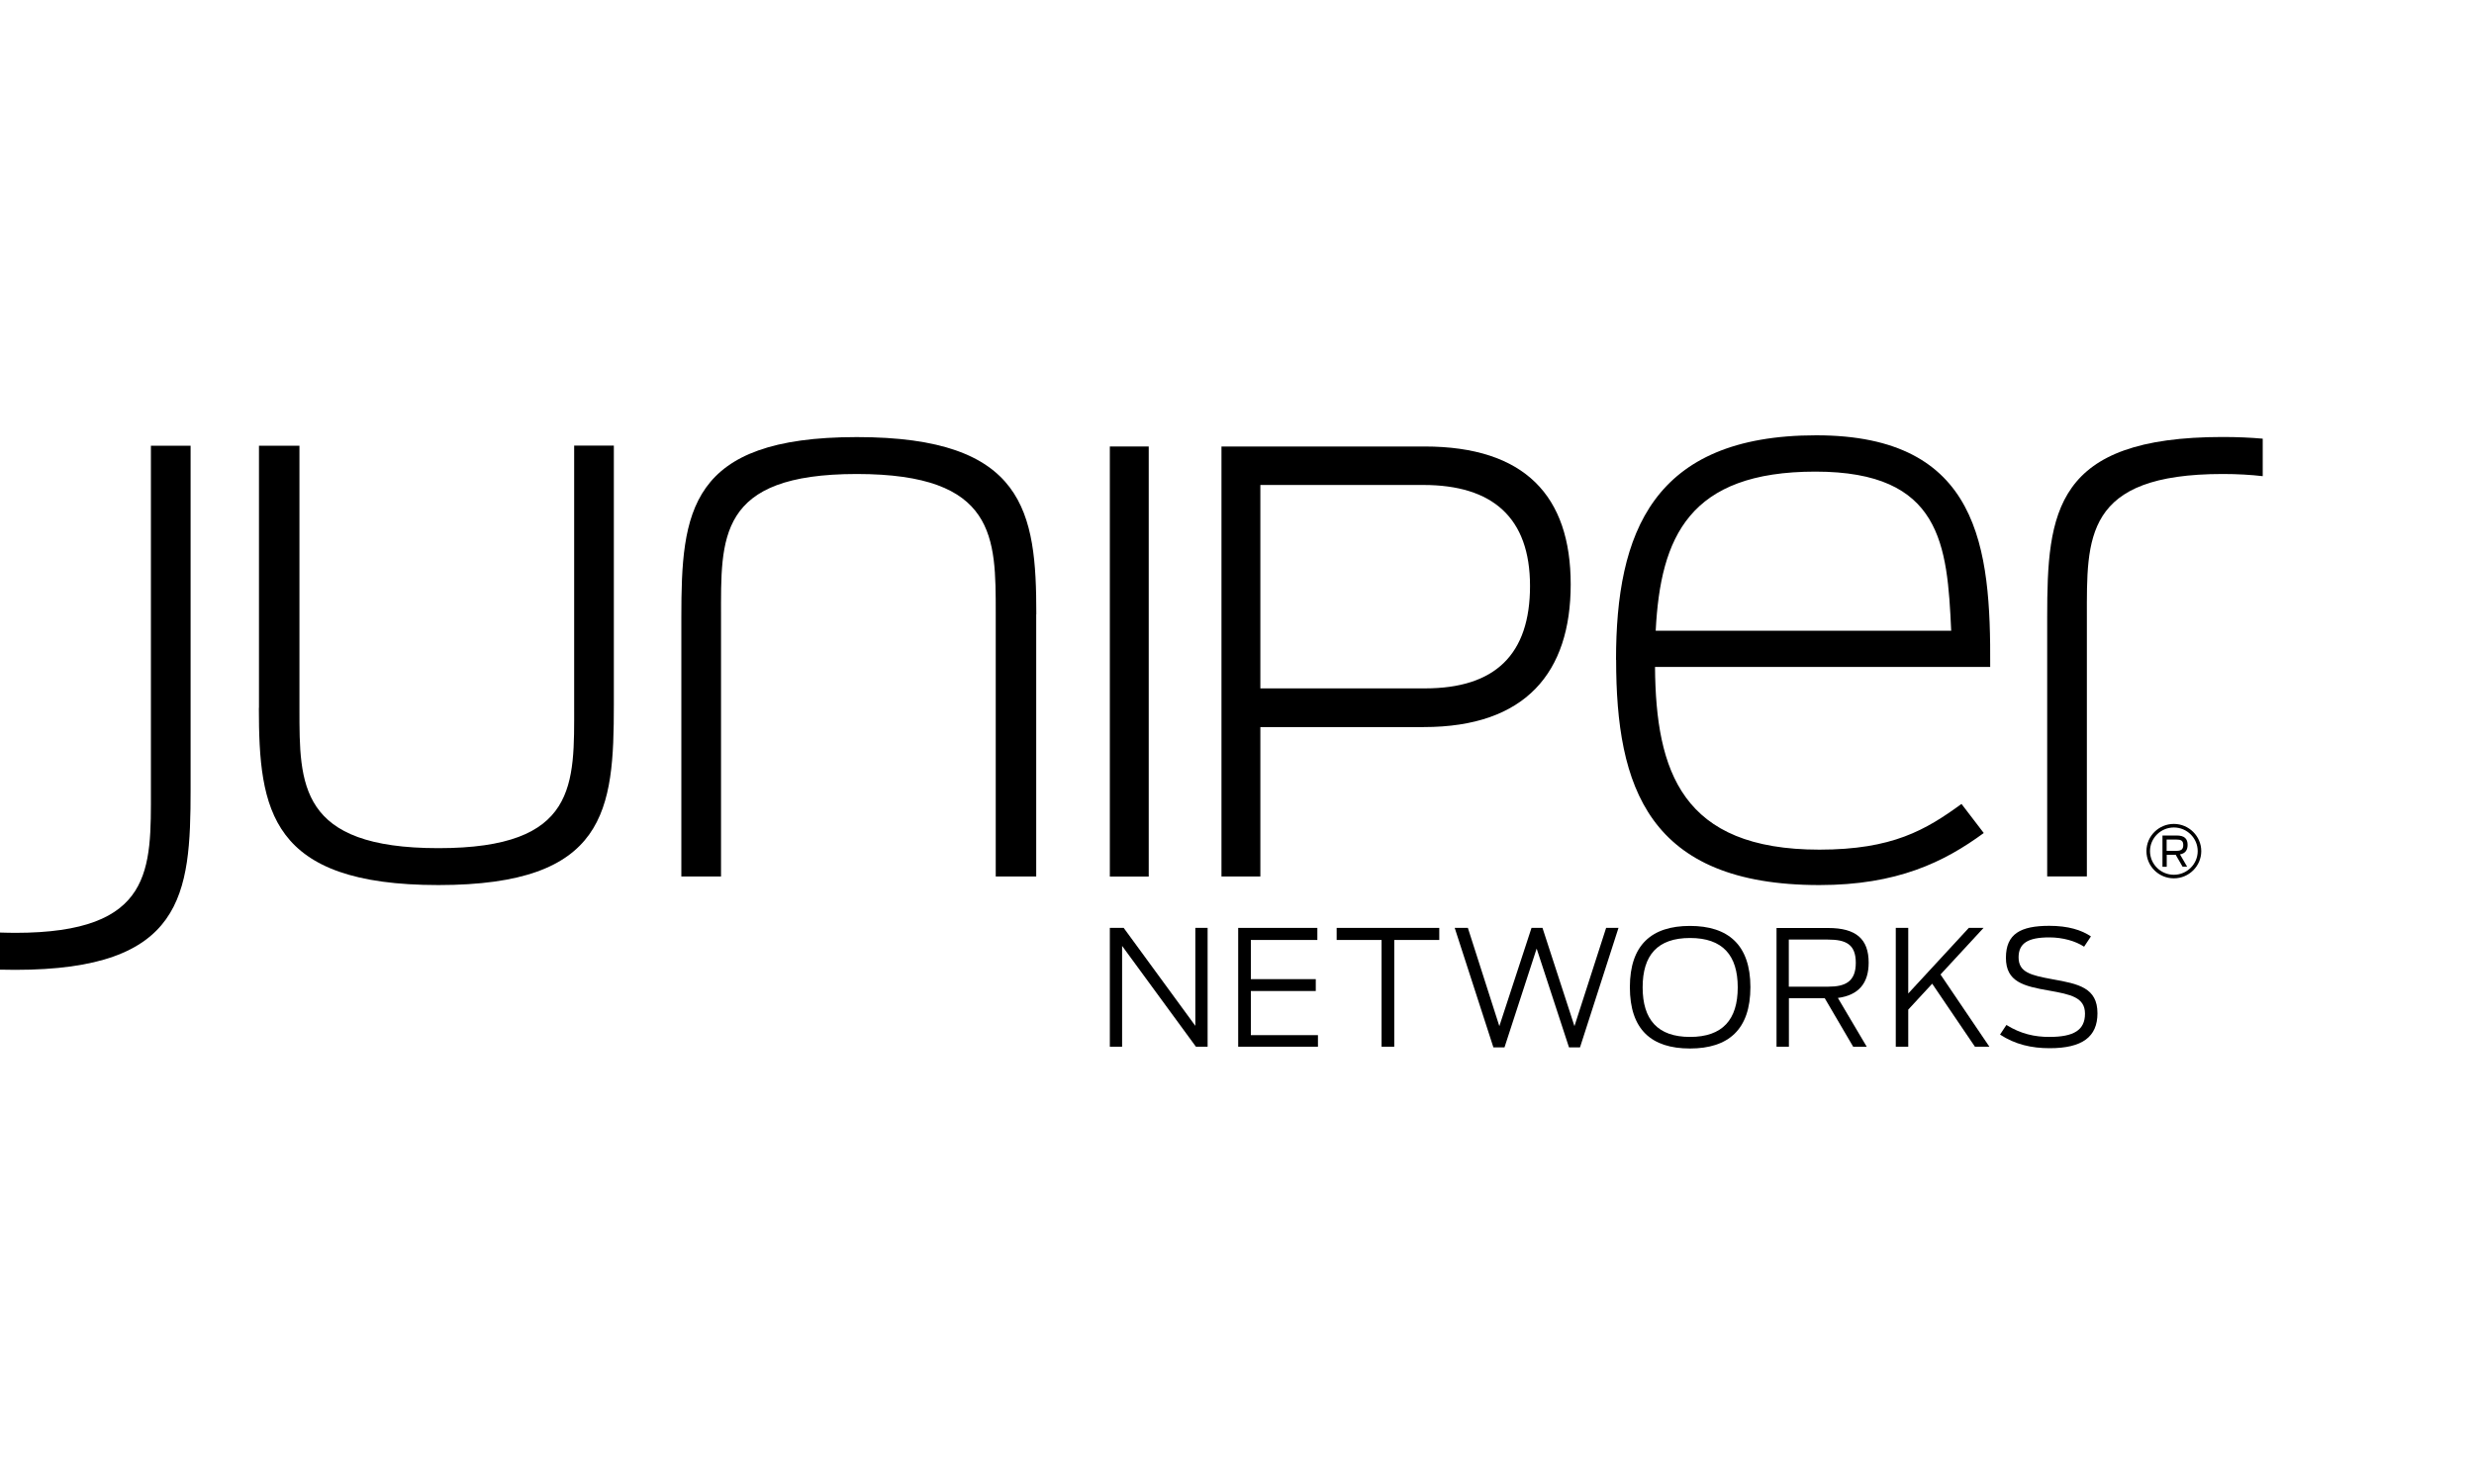 <?xml version="1.0" encoding="UTF-8"?><svg id="a" xmlns="http://www.w3.org/2000/svg" width="250" height="150" viewBox="0 0 250 150"><polygon points="120.79 93.79 120.79 103.69 113.55 93.79 112.15 93.79 112.15 105.8 113.39 105.8 113.39 95.61 120.85 105.8 122.03 105.8 122.03 93.79 120.79 93.79"/><polygon points="125.12 93.79 125.12 105.8 133.18 105.8 133.18 104.63 126.4 104.63 126.4 100.17 132.96 100.17 132.96 98.97 126.4 98.97 126.4 95.01 133.12 95.01 133.12 93.79 125.12 93.79"/><polygon points="135.07 93.79 135.07 95.01 139.61 95.01 139.61 105.8 140.89 105.8 140.89 95.01 145.44 95.01 145.44 93.79 135.07 93.79"/><polygon points="162.3 93.79 159.1 103.72 155.87 93.79 154.76 93.79 151.51 103.72 148.33 93.79 147 93.79 150.91 105.87 152.03 105.87 155.28 95.88 158.55 105.87 159.66 105.87 163.55 93.79 162.3 93.79"/><path d="m175.6,99.8c0-3.24-1.52-4.99-4.82-4.99s-4.79,1.75-4.79,4.99,1.5,5.01,4.79,5.01c3.29,0,4.82-1.75,4.82-5.01m-10.9-.02c0-4.28,2.21-6.19,6.07-6.19s6.11,1.91,6.11,6.19-2.22,6.2-6.11,6.2-6.07-1.91-6.07-6.2"/><path d="m184.76,99.73c1.71,0,2.77-.51,2.77-2.41s-1.03-2.35-2.83-2.35h-3.94v4.76h3.99Zm-.36,1.17h-3.63v4.9h-1.25v-12h5.23c2.81,0,4.08,1.12,4.08,3.5,0,2.07-1,3.29-3.11,3.57l2.92,4.94h-1.37l-2.87-4.9Z"/><polygon points="195.25 99.43 192.83 102.05 192.83 105.8 191.57 105.8 191.57 93.79 192.83 93.79 192.83 100.42 198.95 93.79 200.44 93.79 196.09 98.5 201.03 105.8 199.57 105.8 195.25 99.43"/><path d="m202.1,104.58l.65-.98c1.46.91,2.87,1.21,4.33,1.21,2.5,0,3.61-.7,3.61-2.35s-1.44-1.94-3.61-2.33c-2.61-.45-4.38-.89-4.38-3.32s1.5-3.23,4.38-3.23c1.9,0,3.25.42,4.21,1.07l-.69,1.04c-.87-.57-2.15-.94-3.52-.94-2.17,0-3.1.6-3.1,2.02,0,1.52,1.25,1.81,3.42,2.21,2.64.47,4.55.86,4.55,3.44,0,2.38-1.53,3.53-4.83,3.53-1.84,0-3.49-.38-5.02-1.38"/><path d="m224.61,44.17c-17.01,0-17.74,7.56-17.74,18.23v26.19h4.01v-26.19c0-8.04-.32-14.49,13.73-14.49,1.5,0,2.84.08,4.04.22v-3.79c-1.24-.11-2.58-.17-4.04-.17"/><path d="m26.17,71.55v-26.5h4.09v26.59c0,7.65-.08,14.09,14.04,14.09s13.72-6.45,13.72-14.49v-26.2h4.01v26.19c0,10.67-.72,18.23-17.73,18.23s-18.14-7.56-18.14-17.91"/><path d="m104.71,62.08v26.51h-4.09v-26.59c0-7.65.08-14.09-14.04-14.09s-13.72,6.45-13.72,14.49v26.19h-4.01v-26.18c0-10.67.72-18.23,17.73-18.23s18.14,7.56,18.14,17.91"/><rect x="112.15" y="45.13" width="3.93" height="43.47"/><path d="m144,69.58c7.09,0,10.61-3.43,10.61-10.35s-3.8-10.21-10.78-10.21h-16.47v20.56h16.65Zm-20.57-24.45h20.51c10.17,0,14.78,5.02,14.78,13.93s-4.55,14.43-14.84,14.43h-16.52v15.1h-3.93v-43.47Z"/><path d="m167.31,63.75h29.86c-.4-8.68-.96-16.08-13.72-16.08s-15.66,6.6-16.14,16.08m-4.01,2.94c0-12.82,3.7-22.69,20.23-22.69s17.65,11.38,17.58,23.41h-33.87c.08,10.59,2.73,18.47,16.61,18.47,7.38,0,10.75-1.99,14.36-4.62l2.25,2.94c-4.01,2.94-8.75,5.26-16.61,5.26-17.33,0-20.54-9.95-20.54-22.77"/><path d="m1.53,98.03c17.01,0,17.73-7.56,17.73-18.23v-34.75h-4.01v34.75c0,8.04.32,14.49-13.72,14.49-.53,0-1.04-.02-1.53-.03v3.75c.5,0,1,.02,1.53.02"/><path d="m219.67,83.64c-1.33,0-2.41,1.08-2.41,2.39s1.08,2.39,2.41,2.39,2.41-1.08,2.41-2.39-1.08-2.39-2.41-2.39m0,5.14c-1.53,0-2.77-1.23-2.77-2.75s1.25-2.75,2.77-2.75,2.77,1.24,2.77,2.75c0,1.51-1.24,2.75-2.77,2.75"/><path d="m219.94,86c.43,0,.68-.12.68-.58s-.24-.56-.7-.56h-.98v1.15h.99Zm-.1.4h-.89v1.21h-.43v-3.16h1.42c.81,0,1.12.33,1.12.95,0,.51-.22.86-.77.96l.72,1.24h-.46l-.7-1.21Z"/></svg>